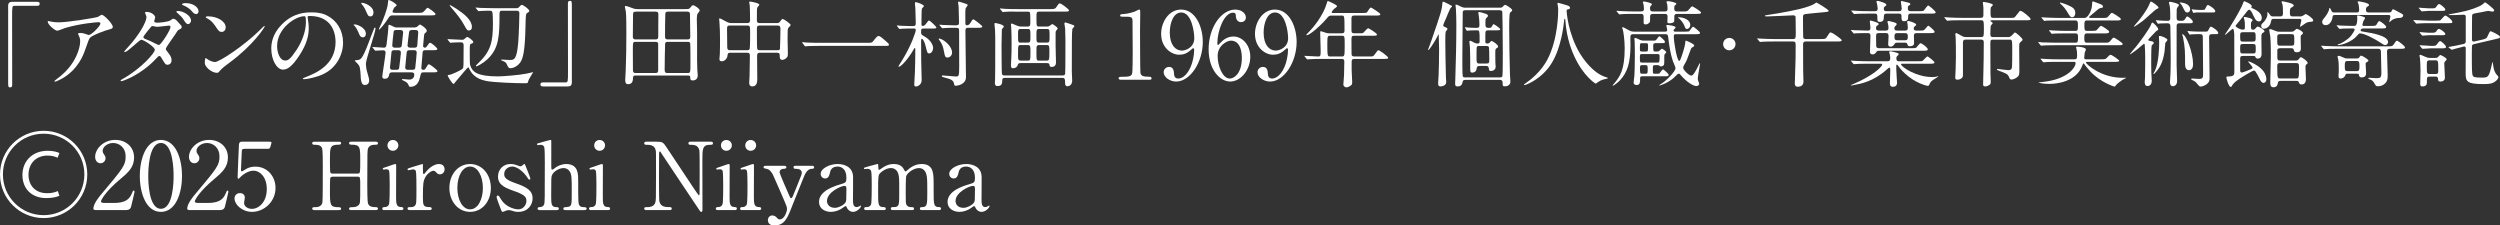 <?xml version="1.0" encoding="UTF-8"?><svg id="_レイヤー_1" xmlns="http://www.w3.org/2000/svg" width="339.842" height="30.651" viewBox="0 0 339.842 30.651"><rect x="0" y="0" width="339.842" height="30.651" fill="#333333" stroke="none"/><defs><style>.cls-1{fill:#fff;}</style></defs><path class="cls-1" d="M5.039.242c.242,0,.357.077.357.268s-.102.281-.357.281H1.99c-.345,0-.345.076-.345,1.607,0,1.429.013,7.769.013,9.07,0,.293-.064.408-.268.408-.281,0-.281-.089-.281-.842V.765c0-.357.204-.523.549-.523h3.38Z"/><path class="cls-1" d="M7.22,2.985c.255.038.536.051.804.051,1.135,0,4.924-.6,5.281-.74.089-.038.447-.293.523-.293.293,0,1.505,1.225,1.505,1.659,0,.089,0,.229-.446.332-.446.089-2.398.804-2.666,1.161-.153.217-.204.37-.65,1.633-.23.664-.957,2.692-3.215,3.942-.421.229-.791.37-.88.37-.051,0-.076-.025-.076-.063s.025-.064.255-.242c.714-.523,1.595-1.276,2.284-2.373.701-1.123.957-2.207.957-2.793,0-.281-.051-.523-.166-.752-.102-.204-.115-.23-.115-.281,0-.102.191-.115.268-.115.217,0,.37.013.689.115.076.025.421.166.497.166.357,0,1.582-1.225,1.582-1.556,0-.089-.077-.191-.242-.191-.204,0-2.513.179-4.554.791-.179.051-.906.37-1.072.37-.306,0-1.301-.816-1.301-1.263,0-.025.025-.051.089-.051.039,0,.549.115.651.127Z"/><path class="cls-1" d="M16.685,10.728c2.615-1.48,4.363-3.559,4.363-3.955s-1.518-1.365-1.837-1.365c-.293,0-1.837,1.671-2.258,1.671-.051,0-.063-.038-.063-.064,0-.051.396-.484.459-.548,1.518-1.646,2.564-3.444,2.564-4.171,0-.102-.204-.51-.204-.6,0-.076.166-.076.243-.076.676,0,1.148.497,1.148.752,0,.077-.14.421-.14.498,0,.191.268.217.434.217.242,0,1.518-.102,1.812-.344.217-.179.268-.191.357-.191.242,0,.459.242.574.37.51.549.561.612.561.728,0,.204-.102.255-.319.357-.204.089-.242.153-.65.804-.179.293-1.187,1.62-1.187,1.824,0,.115.013.14.242.434.307.396.536.676.536,1.123,0,.587-.485.612-.549.612-.268,0-.319-.089-.804-.906-.025-.051-.166-.293-.293-.293-.115,0-.191.089-.447.357-2.168,2.334-4.618,3.074-4.707,3.074-.025,0-.14,0-.115-.115.013-.051.038-.051.281-.191ZM23.178,3.661c0-.141-.127-.179-.217-.179-.191,0-1.314.166-1.543.166-.179,0-.281-.026-.383-.051-.153-.051-.191-.051-.306-.051-.038,0-.102,0-.153.051-.013.013-1.084,1.276-1.084,1.429,0,.179.115.217.434.344.396.153.498.204,1.403.651.051.025.217.102.293.089.281-.051,1.556-2.016,1.556-2.449ZM25.972,2.806c0,.166-.166.472-.396.472-.204,0-.332-.141-.638-.625-.204-.319-.293-.408-.804-.868-.051-.038-.166-.153-.166-.204,0-.063.153-.089.229-.089.714,0,1.773.625,1.773,1.314ZM26.992,1.543c0,.127-.089.37-.319.37-.268,0-.421-.178-.664-.472-.191-.229-.689-.574-1.11-.727-.127-.051-.166-.102-.166-.127,0-.089.242-.166.472-.166,1.097,0,1.786.587,1.786,1.123Z"/><path class="cls-1" d="M31.177,8.534c-.332.243-.982.727-1.25,1.046-.243.293-.268.319-.459.319-.689,0-1.633-.816-1.633-1.327,0-.089.013-.676.127-.676.051,0,.332.217.383.243.166.102.587.293.867.293.625,0,4.006-2.258,6.123-4.35.204-.204.562-.562.587-.562s.064.039.064.064c0,.115-1.493,2.5-4.809,4.949ZM30.131,4.337c-.345,0-.472-.204-.893-.842-.434-.65-.804-.842-1.161-1.046-.051-.025-.115-.064-.115-.115,0-.051.102-.115.281-.115,1.365,0,2.437.727,2.437,1.479,0,.383-.217.638-.548.638Z"/><path class="cls-1" d="M41.815,2.347c0,.038.025.089.025.14.051.408.127.816.127,1.378,0,.854-.191,2.041-1.314,3.737-1.021,1.557-1.671,1.862-2.181,1.862-.842,0-1.595-1.313-1.595-2.87,0-.676.141-1.964,1.416-3.253,1.62-1.658,3.33-1.658,4.069-1.658,1.161,0,1.697.229,2.054.408,1.378.676,2.22,2.041,2.22,3.712,0,1.658-.957,3.699-3.215,4.49-1.084.382-1.926.472-2.117.472-.051,0-.128-.013-.128-.089,0-.038.026-.051.345-.178,1.327-.523,4.095-1.62,4.095-4.796,0-.498-.051-3.534-3.534-3.534-.255,0-.268.102-.268.179ZM37.669,6.263c0,.829.332,1.964,1.11,1.964.37,0,.676-.153,1.556-1.479.676-1.033,1.25-2.449,1.25-3.712,0-.766-.051-.83-.217-.83-1.212,0-3.699,1.646-3.699,4.057Z"/><path class="cls-1" d="M49.353,5.077c-.357,0-.472-.268-.625-.664-.102-.255-.319-.676-.498-.854-.025-.026-.153-.153-.153-.166,0-.064.064-.077.141-.077.319,0,1.518.434,1.518,1.276,0,.281-.166.485-.383.485ZM49.583,11.557c-.421,0-.51-.561-.536-.918-.077-1.454-.102-1.62-.459-2.003-.051-.063-.357-.332-.357-.382,0-.089.459-.089.523-.115.293-.089.51-.153,1.289-2.169.268-.714.778-2.054.829-2.13.013-.025.038-.089.102-.089.038,0,.077.026.077.089,0,.536-1.314,4.248-1.314,4.822,0,.063.038.625.115.918.293,1.033.332,1.148.332,1.352,0,.536-.396.625-.6.625ZM50.348,2.232c-.281,0-.345-.141-.587-.702-.166-.408-.421-.778-.523-.88-.038-.051-.141-.166-.141-.217s.089-.051.115-.051c.332,0,1.556.446,1.556,1.313,0,.23-.089.536-.421.536ZM57.798,6.825c-.345,0-.357.204-.37.548-.013.293-.153,1.646-.153,1.862,0,.229.153.255.268.255.191,0,.204-.026.37-.281.255-.421.281-.472.383-.472.178,0,1.173.791,1.173.918,0,.179-.255.179-.689.179h-1.199c-.332,0-.357.089-.472.6-.115.485-.319,1.365-1.352,1.365-.128,0-.128-.025-.243-.28-.127-.281-.293-.37-.574-.51-.293-.141-.293-.153-.293-.204,0-.039.038-.064.102-.064.025,0,.727.077.867.077.383,0,.702-.191.702-.689,0-.204-.153-.293-.37-.293h-2.679c-.14,0-.306.051-.344.229-.077.345-.14.638-.625.638-.217,0-.332-.077-.332-.306s.446-2.921.446-3.24-.268-.319-.357-.319c-.153,0-.906.051-1.021.051-.039,0-.064-.025-.103-.077l-.255-.306c-.051-.051-.051-.064-.051-.077,0-.026.013-.039.038-.039.242,0,1.301.089,1.518.089.319,0,.332-.217.382-.586.128-1.097.217-1.659.23-2.373,0-.089.038-.153.115-.153.127,0,.638.293.752.332s.268.038.37.038h2.156c.102,0,.306,0,.472-.076.076-.039.357-.332.434-.332s.918.536.918.842c0,.153-.077.217-.255.357-.089.064-.089.115-.127.472-.013.166-.115,1.161-.115,1.237,0,.115.051.242.268.242.115,0,.14-.051.268-.217.281-.396.319-.446.421-.446.179,0,.982.702.982.842,0,.166-.281.166-.676.166h-.982ZM53.358,2.092c-.319,0-.383.089-.612.447-.446.688-1.097,1.479-1.212,1.479-.038,0-.038-.038-.038-.051,0-.039.255-.549.332-.727.23-.511.855-2.028.906-2.819.025-.37.038-.421.141-.421.127,0,1.046.51,1.046.727,0,.064-.293.255-.332.306-.025.051-.229.408-.229.561,0,.115.089.153.421.153h3.074c.549,0,.612,0,.919-.357.255-.293.28-.332.357-.332.115,0,1.072.689,1.072.854,0,.179-.243.179-.676.179h-5.167ZM53.588,6.825c-.089,0-.332,0-.37.242,0,.025-.204,2.079-.204,2.105,0,.319.268.319.37.319h.523c.319,0,.344-.141.37-.37.039-.319.217-1.735.217-1.952,0-.344-.268-.344-.37-.344h-.536ZM53.869,4.082c-.319,0-.344.14-.357.204-.077.51-.191,1.786-.191,1.875,0,.319.281.319.37.319h.536c.344,0,.37-.178.396-.357.013-.064.178-1.684.178-1.709,0-.281-.217-.332-.37-.332h-.562ZM55.616,6.825c-.217,0-.306.14-.332.293-.013.127-.204,2.015-.204,2.066,0,.204.153.306.357.306h.65c.217,0,.332-.077.357-.23.013-.076.204-1.9.204-2.092,0-.344-.255-.344-.357-.344h-.676ZM55.986,4.082c-.127,0-.306.013-.37.242-.038.141-.217,1.748-.217,1.824,0,.332.293.332.37.332h.6c.268,0,.344-.127.357-.332.013-.089.127-1.646.127-1.709,0-.357-.255-.357-.357-.357h-.51Z"/><path class="cls-1" d="M60.884,5.434q-.051-.064-.051-.077c0-.025.026-.038.039-.038.268,0,1.569.089,1.875.089.179,0,.255,0,.357-.089s.332-.293.408-.293c.153,0,.829.498.829.689,0,.127-.127.166-.281.229-.204.077-.204.166-.204,1.046,0,1.697,0,1.735.127,2.054.268.664.778,1.34,3.712,1.34.612,0,2.87-.166,3.916-.383.089-.013.702-.166.829-.191.013,0,.025,0,.025.025,0,.038-.115.191-.14.229-.434.702-.459.766-.561,1.11-.039.141-.089.141-.51.141-1.123,0-4.082-.102-5.141-.306-1.633-.306-2.092-1.225-2.271-1.557-.127-.255-.14-.293-.191-.293-.063,0-.293.268-.434.434-.446.523-1.25,1.454-1.352,1.594-.128.191-.141.217-.204.217-.217,0-.804-1.059-.804-1.123,0-.102.089-.102.229-.102.179,0,1.543-.587,1.812-.855.127-.115.127-.421.127-3.164,0-.217-.051-.408-.37-.408-.332,0-.816.013-1.148.038-.038,0-.217.026-.268.026-.038,0-.063-.026-.115-.089l-.242-.293ZM64.15,3.674c0,.434-.332.472-.434.472-.217,0-.306-.166-.651-.791-.434-.804-1.008-1.48-1.709-2.309-.051-.064-.23-.268-.23-.306s.013-.051.039-.051c.102,0,.918.536.931.536.969.65,2.054,1.479,2.054,2.449ZM68.232,1.454c-.204,0-.332.051-.332.421,0,2.909-.039,4.656-1.595,6.136-.663.638-1.454,1.008-1.543,1.008-.038,0-.064-.025-.064-.063,0-.039,0-.077.268-.319,1.76-1.658,2.041-2.946,2.041-5.434,0-.319-.013-1.339-.077-1.556-.063-.191-.242-.191-.434-.191-.025,0-.918.013-1.25.038-.025,0-.153.026-.179.026-.051,0-.077-.039-.115-.089l-.243-.293c-.051-.051-.051-.064-.051-.077,0-.025.013-.038.038-.038.089,0,.485.051.562.051.625.025,1.148.039,1.748.039h3.189c.128,0,.229,0,.37-.153.179-.204.268-.293.383-.293.166,0,.995.574.995.816,0,.115-.025.128-.242.255-.242.14-.229.319-.268,1.85-.063,3.33-.332,4.388-.727,4.924-.561.752-1.288.766-1.339.766-.229,0-.319-.191-.485-.562-.038-.102-.166-.306-.536-.434-.077-.025-.242-.089-.242-.115,0-.051.063-.064.102-.064.166,0,.931.051,1.097.051.561,0,.957,0,1.148-2.449.102-1.378.14-3.177.153-3.891,0-.268-.115-.357-.383-.357h-1.99Z"/><path class="cls-1" d="M73.819,11.749c-.243,0-.357-.077-.357-.268s.102-.28.357-.28h3.049c.344,0,.344-.077.344-1.607,0-1.429-.013-7.769-.013-9.07,0-.293.063-.408.268-.408.268,0,.268.089.268.842v10.269c0,.357-.191.523-.536.523h-3.38Z"/><path class="cls-1" d="M86.383,10.269c-.153,0-.319,0-.332.281-.013.332-.026.893-.664.893-.37,0-.396-.306-.396-.612,0-.179.051-1.008.064-1.199.063-1.479.089-3.495.089-5.09,0-.676,0-2.525-.077-3.023-.013-.089-.127-.498-.127-.6,0-.039.013-.102.076-.102.191,0,.549.127,1.008.306.217.089.332.115.638.115h6.365c.574,0,.638,0,.778-.166.217-.268.28-.357.408-.357.204,0,.905.459.905.727,0,.063-.229.332-.268.396-.089.14-.128.319-.128.74,0,.051.039,1.531.039,1.824v2.539c0,.319-.013,1.696.025,2.424,0,.127.064.752.064.893,0,.664-.6.676-.664.676-.357,0-.357-.191-.357-.434,0-.23-.153-.23-.293-.23h-7.156ZM89.113,5.357c.382,0,.37-.217.37-.51-.013-.408.013-2.385.013-2.832,0-.281-.025-.434-.396-.434h-2.627c-.421,0-.421.141-.421.587,0,.408-.026,2.36-.026,2.806,0,.191.026.383.383.383h2.705ZM86.409,5.689c-.383,0-.383.038-.383,1.225,0,.434,0,2.538.013,2.653.039.357.204.357.357.357h2.666c.217,0,.408,0,.408-.396v-3.597c-.025-.229-.268-.242-.357-.242h-2.705ZM90.771,5.689c-.089,0-.306,0-.357.217-.025.076-.063,3.38-.063,3.572,0,.434.166.446.446.446h2.691c.357,0,.37-.038.37-1.429,0-.319,0-2.539-.038-2.641-.064-.14-.204-.166-.319-.166h-2.729ZM93.488,5.357c.332,0,.345-.204.345-.408,0-.319-.039-2.883-.039-2.947,0-.204-.013-.421-.382-.421h-2.59c-.293,0-.37.089-.383.332-.025.676-.038,2.334-.038,3.075,0,.293.127.37.37.37h2.717Z"/><path class="cls-1" d="M99.254,7.169c-.319,0-.344.166-.37.446-.038.332-.37.714-.752.714-.319,0-.332-.166-.332-.332,0-.089.038-.523.051-.625.026-.485.026-1.684.026-2.028,0-.804-.026-1.633-.077-2.309,0-.064-.038-.421-.038-.447,0-.038,0-.089.038-.089.115,0,.204.051.969.459.243.127.396.178.689.178h2.118c.383,0,.383-.229.383-.472,0-.383-.013-1.543-.039-1.901-.013-.077-.076-.396-.076-.472,0-.077.076-.077.127-.077.089,0,1.25.191,1.25.434,0,.077-.268.332-.281.396-.051.217-.051.319-.051,1.671,0,.191,0,.421.357.421h2.373c.141,0,.268,0,.396-.178.243-.332.268-.37.383-.37.179,0,1.084.651,1.084.816,0,.077-.281.319-.319.383-.102.179-.102.332-.102,1.607,0,.255.038,1.531.038,1.824,0,.268.013.421-.127.587-.255.306-.562.332-.625.332-.357,0-.357-.307-.357-.625,0-.115,0-.344-.37-.344h-2.296c-.229,0-.408.025-.408.421,0,.446.025,2.653.025,3.151,0,.268,0,1.008-.676,1.008-.421,0-.421-.383-.421-.51,0-.141.051-.791.051-.944.013-.447.038-2.245.038-2.679,0-.306-.038-.446-.382-.446h-2.296ZM101.563,6.825c.102,0,.268,0,.332-.153.077-.153.077-1.76.077-2.079,0-1.021,0-1.123-.396-1.123h-2.373c-.37,0-.37.14-.37.6,0,.319.025,1.9.025,2.271,0,.357.064.485.396.485h2.309ZM105.696,6.825c.115,0,.293,0,.332-.191.026-.089.064-2.5.064-2.743,0-.306-.115-.421-.37-.421h-2.462c-.37,0-.37.255-.37.434,0,.332,0,2.539.038,2.691.038.191.179.23.345.23h2.423Z"/><path class="cls-1" d="M117.878,5.817c.574,0,.638,0,.816-.217.51-.638.574-.702.74-.702.127,0,.204,0,1.097.791.204.178.306.268.306.37,0,.179-.077.179-.702.179h-8.776c-1.071,0-1.454.025-1.607.038-.038,0-.229.026-.268.026-.051,0-.077-.039-.115-.077l-.268-.357c-.013-.025-.064-.089-.064-.115s.039-.025.051-.025c.063,0,.459.051.536.051.408.039,1.403.039,1.773.039h6.48Z"/><path class="cls-1" d="M121.959,3.572c-.038-.064-.051-.064-.051-.089,0-.013.026-.025.051-.025.064,0,.37.038.421.038.077,0,1.059.051,1.493.051.498,0,.612,0,.612-.408,0-.434-.025-1.441-.051-1.913,0-.128-.063-.664-.063-.778,0-.102.013-.153.127-.153.179,0,1.097.332,1.097.536,0,.063-.255.281-.281.344-.051.191-.051,1.824-.051,2.143,0,.141.039.204.179.204.191,0,.344-.153.447-.306.28-.382.319-.421.408-.421.14,0,.995.842.995.918,0,.166-.191.166-.6.166h-1.084c-.396,0-.396.076-.396.548,0,.243.051.293.383.485.867.472,1.25,1.161,1.25,1.607,0,.344-.204.74-.536.74-.243,0-.268-.102-.472-.944-.127-.498-.319-1.033-.536-1.033-.077,0-.089.102-.089.344,0,.051.013,2.334.013,2.628,0,.421.064,2.258.064,2.627,0,.689-.625.88-.766.88-.242,0-.242-.179-.242-.293,0-.179.076-1.416.089-1.684.025-.562.051-2.041.051-2.615,0-.089-.013-.459,0-.536,0-.026,0-.102-.064-.102-.051,0-.076.025-.229.306-.612,1.084-1.62,2.232-1.926,2.232-.025,0-.076-.013-.076-.064,0-.013.484-.778.574-.918,1.25-2.054,1.786-3.789,1.786-3.98,0-.229-.102-.229-.281-.229-.523,0-1.084,0-1.556.025-.039.013-.332.038-.345.038-.051,0-.076-.025-.115-.076l-.229-.293ZM129.422,7.118c0,.421-.281.701-.625.701-.306,0-.357-.178-.459-.74-.153-.893-.345-1.212-.625-1.594-.063-.089-.115-.141-.115-.179,0-.051.051-.089.128-.064.778.204,1.696,1.161,1.696,1.875ZM131.616,3.776c-.357,0-.383.191-.383.434,0,.804.077,5.281.077,6.276,0,1.008-1.187,1.174-1.391,1.174-.14,0-.179-.025-.229-.281-.089-.523-.498-.625-1.314-.842-.306-.077-.345-.089-.345-.191,0-.077.064-.089.128-.089.268,0,1.492.141,1.748.141.421,0,.485,0,.485-1.378,0-.242,0-4.72-.013-4.924-.026-.319-.153-.319-.676-.319-.472,0-1.033.013-1.314.038-.051,0-.229.025-.281.025-.038,0-.063-.025-.102-.076l-.255-.293q-.051-.064-.051-.089c0-.025.013-.025.051-.025.063,0,.396.038.459.038.089,0,1.148.051,1.557.051s.599,0,.599-.37c0-.345-.051-1.85-.051-2.156,0-.089-.077-.498-.077-.587,0-.051.025-.115.115-.115.077,0,.714.229.855.268.255.064.332.128.332.23,0,.077-.243.332-.268.396-.051.191-.051.727-.051.957,0,.166,0,1.084.013,1.161.013.128.063.204.204.204.217,0,.344-.14.396-.204.344-.548.383-.599.484-.599.115,0,1.212.854,1.212.969,0,.179-.255.179-.676.179h-1.237Z"/><path class="cls-1" d="M136.604,10.588c-.281,0-.357.076-.357.319-.013.37-.025.791-.638.791-.37,0-.37-.306-.37-.421,0-.051.025-.319.025-.37.026-.676.026-2.016.026-5.32,0-.382,0-.842-.026-1.441-.013-.127-.076-.714-.076-.842,0-.115.013-.179.089-.179.039,0,1.174.191,1.174.485,0,.077-.013.089-.204.281-.064.063-.064.255-.064.357,0,.281-.038,1.633-.038,1.939,0,.357.013,3.648.051,3.84.038.217.204.229.382.229h7.883c.141,0,.268-.025.332-.204.038-.089.038-4.375.038-4.592,0-.191-.025-1.467-.038-1.569,0-.102-.102-.574-.102-.676s.063-.166.14-.166c.064,0,1.072.357,1.123.382.051.039.089.089.089.153s-.242.268-.268.344c-.076.357-.076,2.194-.076,5.792,0,.166.051,1.046.051,1.237,0,.523-.332.766-.65.766s-.319-.293-.319-.574c0-.37-.039-.561-.345-.561h-7.832ZM139.678,3.61c.37,0,.382-.191.382-.574,0-.204,0-1.212-.051-1.327-.051-.102-.179-.127-.306-.127h-1.48c-.906,0-1.327-.013-1.607.026-.051,0-.23.038-.268.038-.025,0-.077-.025-.115-.077l-.255-.306c-.025-.038-.051-.063-.051-.077,0-.025.013-.038.051-.038.089,0,.472.051.562.051.625.038,1.148.038,1.748.038h4.516c.485,0,.651,0,.893-.408.089-.166.229-.37.37-.37.217,0,1.25.804,1.25.944,0,.178-.255.178-.676.178h-3.38c-.37,0-.37.166-.37.714,0,1.301,0,1.314.408,1.314h1.021c.191,0,.28-.038.37-.102.051-.025.281-.229.332-.229.179,0,.766.485.766.587,0,.051-.153.229-.229.319-.064.077-.064.255-.064.344v1.697c0,.37.051,1.952.051,2.271,0,.153-.039.6-.574.6-.293,0-.293-.153-.306-.268-.013-.102-.025-.255-.383-.255h-3.47c-.344,0-.396.051-.472.28-.127.421-.599.421-.638.421-.115,0-.28,0-.28-.408,0-.217.013-.434.051-1.034.025-.472.038-1.033.038-1.952,0-.65-.013-1.607-.051-2.13-.013-.063-.038-.37-.038-.434,0-.038,0-.115.076-.115.089,0,.153.025.702.268.166.063.357.14.612.14h.868ZM139.703,5.791c.37,0,.37-.166.37-.816,0-.918,0-1.033-.37-1.033h-.957c-.357,0-.357.166-.357.664,0,1.161,0,1.186.357,1.186h.957ZM139.678,8.24c.396,0,.396-.089.396-1.225,0-.714,0-.893-.396-.893h-.893c-.396,0-.396.025-.396,1.263,0,.689,0,.854.396.854h.893ZM141.259,3.941c-.37,0-.37.141-.37.842,0,.906,0,1.007.37,1.007h1.046c.37,0,.37-.14.37-.842,0-.906,0-1.008-.37-1.008h-1.046ZM141.259,6.123c-.077,0-.179,0-.268.089-.102.102-.102.178-.102.829,0,1.135,0,1.199.37,1.199h1.021c.37,0,.37-.14.37-1.301,0-.638,0-.816-.357-.816h-1.033Z"/><path class="cls-1" d="M152.356,10.843c-.28,0-.293-.166-.293-.204,0-.204.191-.204.651-.204.688,0,1.021-.038,1.173-.396.089-.217.089-2.462.089-2.908,0-.612-.025-3.585-.025-4.261,0-.6-.179-.6-1.25-.6-.306,0-.434,0-.434-.166s.128-.178.523-.204c.307-.013.944-.14,1.442-.319.089-.025.523-.281.625-.281.14,0,.14.039.14.612,0,.345-.025,1.99-.025,2.373,0,.587.013,5.485.051,5.625.089.37.268.523,1.212.523.115,0,.306,0,.306.229,0,.179-.204.179-.319.179h-3.865Z"/><path class="cls-1" d="M157.842,4.605c0-1.582,1.033-3.304,2.704-3.304,2.003,0,2.959,2.398,2.959,4.389,0,2.781-1.722,5.396-3.623,5.396-.83,0-1.697-.574-1.697-1.263,0-.396.319-.727.74-.727.6,0,.65.561.676,1.008.013.14.038.574.586.574.23,0,1.021-.14,1.646-1.531.306-.676.498-1.646.498-2.347,0-.076-.013-.242-.115-.242-.076,0-.191.102-.229.14-.65.612-1.148.74-1.709.74-1.007,0-2.436-.931-2.436-2.832ZM162.345,5.205c0-.918-.37-3.508-1.773-3.508-1.059,0-1.556,1.416-1.556,2.743,0,1.671.778,2.437,1.646,2.437.498,0,1.684-.408,1.684-1.671Z"/><path class="cls-1" d="M169.96,7.717c0,1.824-1.327,3.368-2.73,3.368-1.365,0-2.934-1.569-2.934-4.375,0-2.973,1.709-5.409,3.636-5.409.778,0,1.429.472,1.429,1.072,0,.446-.37.638-.664.638-.229,0-.676-.14-.702-.854-.013-.255-.038-.434-.37-.434-1.225,0-2.143,2.449-2.143,4.146,0,.051,0,.255.089.255.038,0,.063-.039.319-.293.281-.293.842-.868,1.786-.868,1.187,0,2.284,1.123,2.284,2.755ZM165.521,7.603c0,1.314.651,3.074,1.658,3.074.587,0,1.633-.701,1.633-2.793,0-.638-.115-2.36-1.492-2.36-.536,0-1.799.689-1.799,2.079Z"/><path class="cls-1" d="M170.598,4.605c0-1.582,1.033-3.304,2.704-3.304,2.003,0,2.959,2.398,2.959,4.389,0,2.781-1.722,5.396-3.622,5.396-.83,0-1.697-.574-1.697-1.263,0-.396.319-.727.74-.727.6,0,.65.561.676,1.008.013.14.038.574.586.574.23,0,1.021-.14,1.646-1.531.306-.676.498-1.646.498-2.347,0-.076-.013-.242-.115-.242-.076,0-.191.102-.229.14-.65.612-1.148.74-1.709.74-1.007,0-2.436-.931-2.436-2.832ZM175.101,5.205c0-.918-.37-3.508-1.773-3.508-1.059,0-1.556,1.416-1.556,2.743,0,1.671.778,2.437,1.646,2.437.498,0,1.684-.408,1.684-1.671Z"/><path class="cls-1" d="M181.07,2.117c-.396,0-.421.039-.778.459-.677.816-2.22,2.207-2.666,2.207-.013,0-.052,0-.052-.039,0-.051.319-.37.408-.459.485-.485,1.876-2.118,2.373-3.827.013-.063.103-.332.141-.332.229.089,1.263.536,1.263.714,0,.089-.357.319-.421.383-.103.089-.307.344-.307.459,0,.089.026.089.345.089h3.737c.587,0,.639-.025.728-.115.076-.089.383-.638.51-.638.052,0,1.289.752,1.289.918,0,.178-.255.178-.689.178h-2.857c-.178,0-.356.026-.382.307v1.684c0,.396.152.421.459.421h.484c.307,0,.536,0,.625-.038.115-.064.562-.651.715-.651.063,0,1.187.676,1.187.855,0,.166-.166.166-.689.166h-2.321c-.357,0-.459.039-.459.472.013.472.013,1.467.013,1.952,0,.166,0,.396.396.396h2.079c.434,0,.484,0,.701-.319.332-.472.37-.523.498-.523.14,0,1.313.842,1.313,1.021,0,.115-.115.153-.676.153h-3.916c-.319,0-.383.128-.383.408v1.123c0,.23.076,1.339.076,1.595,0,.217-.013.344-.128.434-.217.166-.421.306-.676.306-.102,0-.396-.115-.396-.396,0-.179.077-1.046.09-1.25.013-.396.038-1.518.038-1.837,0-.383-.204-.383-.383-.383h-2.756c-.306,0-1.16,0-1.606.039-.039,0-.23.025-.269.025-.051,0-.076-.025-.114-.077l-.243-.293q-.063-.063-.063-.089c0-.025.025-.025.051-.025.256,0,1.519.089,1.812.089.357,0,.357-.089.357-.854,0-.37-.063-2.296-.063-2.347,0-.204,0-.23.051-.23.102,0,.153.013.625.179.191.077.37.102.6.102h1.633c.37,0,.396-.179.396-.396,0-2.016-.013-2.016-.383-2.016h-1.313ZM180.84,4.86c-.369,0-.408.051-.408,1.148,0,1.671.026,1.671.435,1.671h1.492c.408,0,.434,0,.434-1.518,0-1.263,0-1.301-.421-1.301h-1.531Z"/><path class="cls-1" d="M195.203,5.307c-.293.523-.905,1.505-1.059,1.505-.025,0-.025-.025-.025-.038s.421-1.148.497-1.365c1.314-3.814,1.378-4.031,1.467-5.039.013-.089.013-.14.103-.14.102,0,.867.408,1.021.485.114.051.179.089.179.153,0,.051-.217.229-.242.281-.115.217-.523,1.212-.6,1.403-.115.281-.357.765-.357.893,0,.14.127.191.331.268.191.077.243.153.243.242,0,.064-.204.281-.229.332-.064.14-.064,1.148-.064,1.377,0,.319.051,4.223.09,4.924,0,.089.038.472.038.548,0,.548-.625.612-.766.612-.306,0-.332-.179-.332-.434,0-.179.064-.995.064-1.161.025-.676.063-2.066.063-3.368,0-.548-.051-1.913-.051-2.054,0-.038-.013-.063-.051-.038-.064.153-.256.484-.319.612ZM199.234,10.855c-.294,0-.37.089-.408.255-.064.293-.128.638-.677.638-.255,0-.344-.064-.344-.396,0-.089.025-.485.025-.587.076-2.539.141-4.784.141-7.424,0-.446-.026-1.709-.052-2.041,0-.089-.063-.51-.063-.612,0-.063.038-.063.089-.063.128,0,.677.293.804.344.217.077.307.077.473.077h4.656c.255,0,.318-.038.446-.179.013-.025.166-.204.293-.204.141,0,.944.536.944.714,0,.064-.025.102-.051.141-.026.038-.191.153-.23.191-.127.166-.127,1.62-.127,1.965,0,1.862.051,4.503.102,6.378,0,.153.064.893.064,1.059,0,.446-.421.625-.728.625-.332,0-.332-.089-.332-.498,0-.37-.255-.383-.408-.383h-4.617ZM203.864,10.524c.128,0,.319,0,.37-.179.052-.166.052-2.998.052-3.291,0-2.092-.052-5.345-.064-5.409-.038-.255-.242-.255-.383-.255h-4.604c-.204,0-.37.026-.396.243,0,.051-.051,5.549-.051,5.982,0,.255-.013,2.577.051,2.73.063.179.191.179.37.179h4.655ZM202.334,4.12c-.421,0-.421.102-.421.778v.842c.025.077.051.179.28.179.128,0,.217-.039.294-.115.076-.089.217-.243.255-.243.141,0,.905.498.905.766,0,.102-.025.127-.242.255-.14.102-.14.179-.14.893,0,.523.013.791.013,1.084.013.063.038.421.038.51,0,.382-.319.586-.663.586-.23,0-.243-.127-.269-.382-.038-.281-.191-.306-.396-.306h-.854c-.357,0-.383.178-.408.37-.051.523-.549.536-.574.536-.293,0-.293-.14-.293-.574,0-.816,0-2.092-.038-2.857,0-.127-.077-.702-.077-.766,0-.089.025-.127.115-.127.089,0,.127.025.497.229.09.051.319.141.511.141.268,0,.268-.166.268-.319,0-1.378,0-1.48-.345-1.48-.6,0-.956.013-1.173.038-.025,0-.166.026-.191.026-.038,0-.052-.026-.077-.077l-.179-.293q-.038-.064-.038-.089c0-.025.013-.025.025-.025.052,0,.281.025.332.038.293.026.944.051,1.225.051.307,0,.396-.089.396-.37,0-.382-.025-.676-.051-.982-.025-.293-.103-.612-.103-.702s.128-.102.179-.102.766.217.88.255c.09.025.256.128.256.255,0,.102-.115.217-.204.293-.141.14-.141.204-.141.804,0,.344,0,.548.446.548.103,0,.294,0,.37-.102.038-.051.217-.408.293-.408.077,0,.906.548.906.702,0,.14-.179.14-.472.14h-1.136ZM202.027,8.636c.422,0,.422-.063.422-.74,0-.281-.014-1.327-.039-1.441-.038-.204-.242-.204-.396-.204h-.88c-.141,0-.345-.013-.383.14-.038.128-.038.689-.038,1.225,0,.918,0,1.021.421,1.021h.893Z"/><path class="cls-1" d="M212.96,1.492s.152,3.062,1.85,5.843c.217.344,1.658,2.679,3.622,3.189.039.013.128.038.128.089,0,.063-.038.063-.446.153-.446.102-.753.293-.881.383-.242.179-.28.217-.318.217-.051,0-1.671-1.008-2.908-3.712-.229-.51-1.046-2.258-1.225-4.937-.013-.14-.013-.153-.064-.153-.076,0-.076.051-.127.51-.038.408-.37,3.38-1.633,5.459-1.365,2.271-3.598,3.036-3.712,3.036-.039,0-.077-.013-.077-.064,0-.038.063-.089.166-.153.74-.498,2.169-1.633,3.023-3.278,1.454-2.768,1.454-6.417,1.454-6.557,0-.37,0-.51-.051-.778-.013-.038-.052-.217-.052-.255,0-.063.064-.102.103-.102.076,0,.625.178.74.204.612.166.867.242.867.472,0,.141-.103.179-.217.204-.103.013-.166.025-.204.077-.025.038-.038.077-.038.153Z"/><path class="cls-1" d="M227.846,4.643c-.153,0-.319,0-.319.281,0,.791.435,3.355.74,3.355.089,0,.141-.14.179-.229.114-.281.587-1.582.638-2.232.013-.255.025-.293.115-.293.013,0,1.109.421,1.109.663,0,.102-.089.153-.191.204-.128.064-.204.128-.268.293-.511,1.429-.574,1.582-.894,2.118-.089.153-.152.281-.152.408,0,.293.791,1.071,1.122,1.071.281,0,.715-.893.906-1.275.013-.025.204-.421.242-.421.025,0,.038.038.038.051,0,.153-.319,1.697-.319,2.028,0,.077.013.229.077.396.089.191.114.242.114.319,0,.191-.191.319-.383.319-.408,0-1.326-.548-2.13-1.492-.076-.102-.153-.191-.255-.191-.09,0-.153.063-.204.102-.536.523-.65.638-1.187.969-.612.383-1.212.536-1.237.536s-.038-.026-.038-.039c0-.025.063-.063.114-.089.932-.536,2.105-1.837,2.105-2.219,0-.153-.319-.83-.37-.995-.332-1.008-.498-2.13-.625-3.189-.038-.293-.064-.447-.37-.447h-4.362c-.191,0-.357.026-.396.243-.039.166,0,1.033,0,1.225,0,2.475-.447,3.737-1.403,4.771-.217.243-.816.753-.982.753-.013,0-.051,0-.051-.039,0-.038.152-.166.179-.204.842-.995,1.467-1.9,1.467-4.834,0-1.237-.191-2.283-.242-2.475-.014-.051-.103-.268-.103-.332,0-.025.025-.051.051-.051.128,0,.191.038.766.357.332.191.511.242.829.242h4.185c.178,0,.293-.038.293-.242,0-.077-.115-.472-.115-.562s.077-.102.128-.102c.103,0,1.123.102,1.123.332,0,.077-.052.128-.103.166-.153.14-.166.153-.166.242,0,.141.103.166.242.166h1.365c.472,0,.485-.025.549-.089.076-.077.383-.587.497-.587.064,0,.944.676.944.842,0,.178-.204.178-.536.178h-2.717ZM222.028,1.888c-1.122,0-1.467.025-1.606.039-.052.013-.23.025-.269.025-.051,0-.076-.025-.114-.077l-.242-.293c-.052-.063-.064-.063-.064-.089,0-.025.025-.025.051-.025.09,0,.473.038.562.038.625.026,1.148.051,1.748.051h.918c.408,0,.46-.14.46-.357,0-.013,0-.255-.052-.587-.013-.051-.102-.281-.102-.332,0-.063.14-.076.179-.076.179,0,1.071.217,1.071.37,0,.039-.191.268-.229.319-.038.051-.038.166-.038.255,0,.357.165.408.459.408h1.543c.128,0,.383,0,.383-.357,0-.191-.038-.523-.051-.625-.013-.051-.102-.255-.102-.306,0-.076.127-.115.217-.115.102,0,1.135.153,1.135.37,0,.051-.204.217-.242.255-.025.039-.051.089-.051.383,0,.396.255.396.434.396h.701c.562,0,.625,0,.816-.217.357-.421.396-.472.511-.472.076,0,1.187.676,1.187.842,0,.179-.256.179-.677.179h-2.525c-.166,0-.434,0-.434.332,0,.127,0,.638-.013.663-.09.255-.446.281-.715.281-.204,0-.217-.115-.217-.255,0-.102.025-.574.025-.663,0-.357-.229-.357-.383-.357h-1.518c-.28,0-.472.025-.472.383,0,.612,0,.689-.064.766-.14.166-.331.28-.535.28-.269,0-.281-.115-.281-.306,0-.127.013-.714,0-.829-.038-.281-.191-.293-.421-.293h-.982ZM224.605,5.523c.268,0,.383,0,.459-.038.103-.051.408-.562.511-.562.063,0,.753.587.753.74,0,.204-.064.204-.702.204h-.574c-.318,0-.318.153-.318.396,0,.664,0,.74.306.74h.204c.115,0,.191,0,.307-.089.063-.039.306-.293.37-.293.063,0,.586.332.586.472,0,.077-.242.293-.255.357-.038.217.025,1.212-.063,1.365-.077.141-.294.217-.408.217-.051,0-.077,0-.229-.115-.09-.064-.166-.064-.242-.064h-.319c-.307,0-.307.089-.307.549s0,.51.064.574c.051.051.089.051.421.051.357,0,.396-.025.434-.077.076-.077.37-.523.472-.523.052,0,.753.587.753.727,0,.217-.076.217-.701.217h-2.884c-.293,0-.293.115-.293.408,0,.357,0,.778-.459.778-.204,0-.421-.077-.421-.319,0-.141.089-.791.102-.918.025-.536.063-1.199.063-2.717,0-.357,0-1.454-.025-1.964,0-.064-.038-.344-.038-.396,0-.077.038-.089.09-.089.114,0,.293.089.625.243.28.127.497.127.625.127h1.097ZM223.202,5.868c-.28,0-.28.064-.28.689,0,.357,0,.446.28.446h.549c.28,0,.28-.063.28-.688,0-.357,0-.447-.28-.447h-.549ZM223.228,7.348c-.306,0-.306.063-.306.536,0,.561,0,.625.306.625h2.054c.294,0,.319,0,.319-.918,0-.242-.166-.242-.307-.242h-2.066ZM223.228,8.853c-.293,0-.293.141-.293.408,0,.689,0,.766.306.766h.435c.306,0,.306-.102.306-.587s0-.587-.293-.587h-.46ZM228.178,2.347c.777,0,1.594.396,1.594,1.046,0,.319-.242.548-.446.548-.191,0-.242-.127-.357-.434-.204-.548-.714-1.008-.803-1.059-.039-.025-.077-.064-.064-.077,0-.025.051-.025.077-.025Z"/><path class="cls-1" d="M234.236,5.995c0-.459.37-.842.842-.842.459,0,.842.37.842.842,0,.485-.396.842-.842.842-.459,0-.842-.37-.842-.842Z"/><path class="cls-1" d="M247.478,5.307c.638,0,.688,0,.905-.357.319-.51.332-.536.484-.536.256,0,1.493.931,1.493,1.046,0,.179-.242.179-.677.179h-4.196c-.37,0-.383.204-.383.485,0,.969.013,2.5.013,3.47,0,.242.038,1.288.038,1.505,0,.638-.549.689-.778.689-.37,0-.396-.293-.396-.434,0-.306.09-2.857.103-3.393.013-.408.013-1.353.013-1.786s-.051-.536-.408-.536h-2.539c-1.122,0-1.479.025-1.606.038-.052,0-.23.026-.269.026-.051,0-.076-.026-.114-.089l-.243-.281c-.051-.064-.063-.077-.063-.089,0-.025.025-.025.051-.025.09,0,.485.038.562.038.625.026,1.148.051,1.748.051h2.5c.383,0,.396-.102.396-.982,0-.229-.013-1.964-.025-2.054-.064-.166-.229-.191-.307-.191-.114,0-3.036.153-3.609.153-.039,0-.256-.013-.256-.077s.077-.077.256-.102c1.772-.281,4.184-.664,5.65-1.174.536-.191.753-.306.944-.446.102-.077.141-.089.166-.089s1.646.931,1.646,1.123c0,.127-.076.127-.523.179-.434.038-2.513.229-2.729.281-.229.051-.229.204-.229.548,0,.306,0,2.449.025,2.603.038.191.204.229.37.229h1.99Z"/><path class="cls-1" d="M253.905,8.662c-.854,0-1.313.013-1.607.038-.051,0-.229.025-.268.025-.051,0-.076-.025-.115-.077l-.242-.293c-.051-.064-.063-.064-.063-.089,0-.026.025-.026.051-.026.09,0,.484.039.562.039.625.025,1.147.051,1.747.051h2.603c.332,0,.383-.166.383-.472,0-.115-.013-.23-.076-.523-.013-.039-.077-.217-.077-.255,0-.077.09-.115.166-.115s.141.013.689.153c.382.102.434.115.434.242,0,.089-.052.14-.153.217-.09.077-.153.14-.153.383,0,.37.242.37.396.37h2.386c.625,0,.688,0,.829-.102.102-.076.51-.561.625-.561.076,0,.944.663.944.816,0,.179-.243.179-.677.179h-3.712c-.076,0-.153,0-.153.076,0,.332,2.041,1.735,4.21,1.735.038,0,.357,0,.535-.038.052-.013.243-.077.281-.077.025,0,.038.026.038.051,0,.013-.638.396-.753.484-.306.217-.383.396-.484.638-.025.051-.063.14-.229.14-.051,0-1.684-.344-3.125-1.735-.46-.434-.664-.714-.906-1.046-.025-.039-.076-.102-.141-.102-.076,0-.076.089-.076.191v.434c0,.281.103,1.748.103,1.799,0,.166,0,.586-.574.586-.396,0-.396-.344-.396-.498,0-.28.051-1.518.051-1.773,0-.229,0-.332-.128-.332-.063,0-.229.153-.318.229-1.85,1.671-3.56,1.964-4.541,2.143-.052.013-.294.064-.319.064-.038,0-.051-.013-.051-.039,0-.038.293-.153.357-.178,2.768-1.174,3.903-2.398,3.903-2.628,0-.127-.128-.127-.217-.127h-1.735ZM251.673,4.184c-.051-.051-.051-.064-.051-.077,0-.025.013-.038.038-.038.076,0,.396.038.472.038.396.025,1.34.051,1.735.051.229,0,.396-.025.396-.382,0-.141-.09-.778-.09-.868,0-.063.013-.115.128-.115.076,0,1.008.281,1.059.408,0,.013.013.025.013.051,0,.115-.038.14-.229.255-.102.077-.127.217-.127.293,0,.281.127.357.408.357h.918c.37,0,.37-.242.37-.37,0-.191-.025-.37-.063-.523-.014-.051-.077-.243-.077-.281s.025-.127.153-.127c.063,0,.497.089.753.179.217.076.344.127.344.217,0,.115-.013.14-.217.344-.063.051-.089.127-.089.217,0,.344.204.344.408.344h1.021c.229,0,.396-.051.396-.37,0-.051-.013-.281-.025-.434,0-.051-.064-.319-.064-.383,0-.102.09-.127.153-.127.089,0,1.071.28,1.071.497,0,.103-.038.128-.191.243-.089.064-.14.14-.14.268,0,.306.217.306.396.306h.484c.319,0,.434,0,.574-.115.102-.076.434-.548.535-.548.09,0,.855.676.855.816,0,.191-.243.191-.677.191h-1.76c-.217,0-.383.038-.383.344,0,.141.025.868.025.931,0,.191,0,.51-.6.51-.204,0-.242-.063-.332-.319-.038-.127-.14-.166-.331-.166h-1.059c-.179,0-.269.051-.345.191-.09.153-.294.357-.485.357-.369,0-.369-.255-.369-.344,0-.166.051-.918.051-1.072,0-.434-.191-.434-.383-.434h-.905c-.332,0-.408.077-.408.421,0,.166.013,1.225.013,1.314.013.255.166.319.408.319h4.451c.357,0,.473,0,.626-.115.089-.089.421-.562.535-.562.204,0,.995.6.995.83,0,.191-.242.191-.676.191h-5.932c-.256,0-.307.039-.421.23-.013.025-.191.268-.447.268-.382,0-.382-.255-.382-.37,0-.332.063-1.837.063-2.143,0-.383-.204-.383-.421-.383-.141,0-1.084,0-1.544.025-.038.013-.229.038-.268.038s-.063-.038-.115-.089l-.242-.293ZM260.985,1.518c.345,0,.459-.013.548-.102.103-.102.46-.676.587-.676.077,0,1.008.765,1.008.931,0,.179-.242.179-.676.179h-2.691c-.141,0-.37,0-.37.332,0,.396,0,.702-.6.702-.204,0-.306-.115-.306-.459,0-.459,0-.574-.357-.574h-1.646c-.396,0-.396.166-.408.612,0,.166-.038.51-.549.51-.306,0-.318-.127-.318-.447,0-.536,0-.676-.357-.676h-.906c-.956,0-1.364.025-1.607.038-.051,0-.229.025-.268.025-.051,0-.076-.025-.114-.076l-.243-.293c-.051-.064-.063-.064-.063-.089,0-.013.025-.025.051-.025.09,0,.473.038.562.038.625.038,1.148.051,1.748.051h.854c.14,0,.383,0,.383-.345,0-.191-.064-.498-.09-.65-.013-.039-.076-.243-.076-.281,0-.102.076-.127.153-.127.102,0,1.186.281,1.186.523,0,.102-.013.115-.229.268-.102.076-.114.127-.114.242,0,.357.152.37.421.37h1.646c.204,0,.37-.039.37-.383,0-.14-.115-.829-.115-.88,0-.102.09-.115.141-.115.038,0,.625.153.727.179.37.089.408.127.408.229,0,.089-.013.102-.217.229-.102.077-.114.179-.114.281,0,.37.102.459.396.459h1.25ZM258.944,5.472c.383,0,.396-.178.396-.484,0-.319-.013-.485-.396-.485h-1.008c-.396,0-.408.179-.408.485s.013.484.408.484h1.008Z"/><path class="cls-1" d="M270.96,5.383c-.396,0-.396.103-.396.664,0,1.237,0,2.628.013,3.878,0,.191.038,1.021.038,1.187,0,.344-.076.395-.395.548-.115.064-.243.089-.345.089-.28,0-.294-.127-.294-.332,0-.459,0-.6.026-1.212.038-1.008.063-3.24.063-4.375,0-.204,0-.447-.357-.447h-2.079c-.396,0-.396.23-.396.459v4.414c0,.345-.37.574-.74.574-.306,0-.306-.141-.306-.293,0-.166.051-.944.051-1.11.025-.791.038-1.479.038-1.658,0-.931-.013-2.462-.038-2.73,0-.064-.038-.306-.038-.357,0-.051.013-.191.102-.191.09,0,.511.242.639.319.293.166.408.229.752.229h2.028c.357,0,.357-.153.357-1.161,0-.217,0-.816-.063-.97-.077-.153-.166-.153-.256-.153h-2.768c-.982,0-1.365.013-1.607.038-.038,0-.229.025-.268.025-.052,0-.077-.025-.115-.076l-.242-.293c-.051-.064-.063-.064-.063-.089,0-.013.025-.025.051-.025.089,0,.484.038.562.038.625.038,1.147.051,1.747.051h2.577c.357,0,.383-.166.383-.434v-.944c-.013-.102-.077-.676-.077-.714,0-.064.09-.064.128-.064.102,0,1.237.179,1.237.408,0,.064-.268.281-.28.345-.039.166-.052.408-.039.434,0,.867,0,.97.383.97h2.552c.268,0,.306,0,.548-.319.435-.574.485-.638.6-.638.191,0,1.365.906,1.365,1.123,0,.166-.255.166-.676.166h-4.593c-.153,0-.191,0-.191.077,0,.051.052.076.103.115.179.127.204.14.204.204,0,.063-.229.268-.255.332-.052.179-.064.957-.064,1.187,0,.153,0,.37.383.37h1.939c.255,0,.396-.013.625-.255.306-.332.344-.37.396-.37.152,0,1.033.778,1.033.969,0,.103-.038.128-.332.383-.128.115-.128.293-.128.753s.026,2.513.026,2.921c0,.651,0,.842-.332,1.072-.191.14-.484.293-.74.293-.191,0-.191-.026-.383-.434-.14-.319-.421-.421-1.25-.727-.127-.051-.356-.14-.356-.229,0-.038.051-.051.114-.051.077.013,1.25.166,1.429.166.191,0,.408-.013.498-.281.051-.14.051-1.977.051-2.296,0-1.543,0-1.569-.383-1.569h-2.194Z"/><path class="cls-1" d="M285.782,2.437c.574,0,.638,0,.816-.217.357-.421.396-.472.511-.472.076,0,1.199.676,1.199.842,0,.191-.256.191-.689.191h-3.941c-.332,0-.332.242-.332.65,0,.536,0,.766.332.766h.6c.51,0,.612-.013.727-.102.103-.077.485-.587.6-.587.115,0,1.11.625,1.11.804,0,.229-.28.229-.715.229h-2.321c-.345,0-.345.293-.345.523,0,.485,0,.74.345.74h2.348c.573,0,.638,0,.816-.217.356-.421.395-.472.51-.472.089,0,1.199.689,1.199.854,0,.179-.255.179-.689.179h-8.495c-1.11,0-1.479.025-1.607.038-.051,0-.229.026-.268.026-.052,0-.077-.039-.115-.077l-.255-.306c-.038-.064-.051-.064-.051-.077,0-.025.013-.038.051-.038.089,0,.472.038.562.051.625.025,1.147.039,1.747.039h2.717c.332,0,.332-.217.332-.766,0-.229,0-.498-.332-.498h-1.326c-1.109,0-1.479.025-1.607.025-.038.013-.229.039-.268.039-.051,0-.077-.039-.115-.089l-.242-.293q-.051-.064-.051-.089c0-.013.013-.025.038-.025.089,0,.484.038.562.038.625.039,1.147.051,1.747.051h1.25c.332,0,.332-.191.332-.727,0-.408,0-.689-.345-.689h-2.321c-1.122,0-1.492.025-1.62.025-.038.013-.229.039-.268.039s-.077-.039-.115-.089l-.242-.293q-.051-.064-.051-.089c0-.025.013-.025.038-.025.089,0,.484.038.562.038.625.025,1.16.051,1.76.051h3.521c.459,0,1.008-1.084,1.008-1.85,0-.293,0-.396.127-.396.063,0,.766.28.893.332.269.102.46.179.46.383,0,.153-.153.166-.269.178-.242.039-.306.089-.905.612-.103.077-.523.421-.6.498-.063.064-.114.102-.114.153,0,.089.102.089.242.089h1.556ZM279.685,8.406c-1.122,0-1.479.025-1.62.038-.038,0-.229.026-.268.026s-.063-.039-.114-.089l-.243-.293q-.051-.064-.051-.089c0-.013.013-.025.038-.025.09,0,.485.038.562.038.625.039,1.161.051,1.761.051h2.271c.332,0,.332-.217.332-.587,0-.434-.026-.6-.064-.727-.063-.242-.076-.268-.076-.319,0-.089.114-.089.179-.089.165,0,1.16.089,1.16.383,0,.076-.152.396-.165.459-.014.089-.064.625-.064.664,0,.115.013.217.281.217h1.964c.638,0,.65,0,.919-.293.102-.115.28-.319.421-.319.179,0,1.174.702,1.174.804,0,.153-.307.153-.677.153h-3.623c-.152,0-.229,0-.229.089,0,.179,1.978,2.079,5.001,2.079.063,0,.345-.013.396-.013.025,0,.076,0,.076.026,0,.025-.446.229-.522.28-.243.166-.74.523-.894.74-.038.076-.102.166-.166.166-.063,0-1.9-.574-3.266-2.041-.535-.574-.701-.816-.804-.969-.038-.051-.089-.141-.152-.141-.064,0-.064.039-.153.268-.829,2.271-3.571,2.513-4.503,2.513-.778,0-1.479-.141-1.479-.191,0-.013.573-.077.625-.077,3.419-.357,4.438-2.028,4.438-2.539,0-.191-.102-.191-.28-.191h-2.182ZM281.649,2.347c-.191,0-.255-.089-.714-.855-.064-.102-.332-.536-.855-.995-.013-.026-.076-.077-.076-.128,0-.013.038-.025.051-.025s.459.102.97.319c.663.293,1.084.498,1.084,1.11,0,.255-.114.574-.459.574Z"/><path class="cls-1" d="M292.301,5.574c.331.064.472.102.472.243,0,.102-.089.191-.141.229-.114.089-.127.115-.14.153-.064.141-.064,2.118-.064,2.449,0,1.11.025,1.544.052,1.837.013.141.025.357.025.498,0,.345-.179.714-.574.714-.383,0-.383-.408-.383-.574,0-.077.038-.459.038-.549.025-.523.025-2.296.025-2.908,0-.039-.025-1.314-.063-1.595-.013-.038-.038-.127-.102-.127-.039,0-.715.6-.855.714-.396.319-.981.727-1.046.727-.025,0-.025-.013-.025-.025,0-.038.715-.854.842-1.008.498-.612,1.824-2.424,2.016-2.947.115-.306.128-.332.204-.332.166,0,.804.689.804.893,0,.115-.076.153-.179.204-.102.051-.127.076-.383.357-.739.766-.816.854-.804.918.025.077.179.115.281.127ZM293.423,1.046c0,.077-.063.102-.268.191-.217.089-1.569,1.391-1.888,1.62-.383.28-1.059.765-1.148.765-.013,0-.038,0-.038-.038,0-.051.574-.676.663-.791.217-.268,1.11-1.403,1.429-2.207.103-.255.141-.37.217-.37.166,0,1.033.625,1.033.829ZM292.734,10.026c0-.077.191-.383.217-.434.497-1.11.562-3.011.562-3.84,0-.115-.038-.638-.038-.752,0-.089.051-.115.14-.115.204,0,1.021.319,1.021.548,0,.077-.268.332-.293.408-.013.051-.077.969-.103,1.161-.217,1.455-.612,2.232-1.378,3.011-.051.051-.063.051-.089.051s-.038-.025-.038-.038ZM293.104,2.857q-.038-.064-.038-.089c0-.013.013-.025.038-.025.063,0,.344.038.408.038.344.025.804.051,1.135.051.153,0,.37-.026.37-.345,0-.396,0-1.365-.076-1.709-.013-.063-.103-.332-.103-.395,0-.115.115-.141.179-.141.051,0,1.187.217,1.187.459,0,.063-.191.28-.217.319-.103.166-.103.255-.103,1.11,0,.625,0,.702.562.702.268,0,.434-.013.549-.191.217-.357.242-.396.344-.396.141,0,.753.472.753.727,0,.191-.166.191-.51.191h-1.302c-.204,0-.396.025-.396.382v5.333c0,.344.064,2.041.064,2.168,0,.459-.307.676-.587.676-.319,0-.383-.357-.383-.574,0-.153.051-.854.063-.995.013-.396.038-.867.038-2.104,0-.778-.025-3.827-.051-4.503-.013-.357-.229-.382-.396-.382-.522,0-.816.013-.995.025-.063,0-.217.038-.268.038-.038,0-.051-.025-.089-.076l-.179-.293ZM297.722,1.263c0,.242-.14.434-.396.434-.242,0-.293-.089-.676-.867-.051-.102-.128-.217-.306-.408-.026-.025-.052-.025-.052-.064,0-.025.039-.025.077-.025.242,0,1.352.153,1.352.931ZM298.117,8.7c0,.14,0,.842-.561.842-.422,0-.523-.472-.523-.804,0-1.594,0-2.271-.28-3.674-.013-.063-.115-.332-.115-.382,0-.026.013-.051.051-.039.523.127,1.429,2.513,1.429,4.057ZM300.707,4.643c-.332,0-.408.127-.408.421,0,.791.063,4.656.063,5.524,0,.268,0,.586-.459.905-.357.243-.728.281-.753.281-.152,0-.28-.153-.356-.242-.294-.37-.383-.485-.829-.664-.014-.013-.115-.051-.115-.115s.128-.077.153-.077c.013,0,.727.051.867.051.612,0,.612-.127.612-.868,0-.905-.025-3.648-.038-4.745,0-.319-.025-.472-.383-.472-.268,0-.753,0-1.123.026-.051.013-.229.038-.268.038s-.051-.025-.089-.089l-.179-.293c-.025-.051-.038-.063-.038-.077,0-.025.025-.038.038-.038.038,0,.293.025.331.038.064.013.829.051,1.161.051h.88c.23,0,.332,0,.421-.191.179-.357.23-.485.357-.485.103,0,.995.536.995.868,0,.153-.217.153-.408.153h-.434ZM299.176,1.696c-.191,0-.548-.025-.803.026-.039,0-.179.038-.205.038-.025,0-.038-.025-.063-.089l-.14-.293c0-.013-.026-.063-.026-.089,0-.013,0-.025.026-.025.038,0,.242.038.28.038.331.026.638.051.97.051.421,0,.484,0,.573-.191.179-.37.23-.485.357-.485.115,0,.995.536.995.855,0,.166-.217.166-.408.166h-1.557Z"/><path class="cls-1" d="M304.891,7.603c-.37,0-.37.166-.37.434,0,.243-.013,1.34,0,1.557,0,.127.063.268.217.268.141,0,.995-.344,1.225-.446.128-.051.242-.102.242-.229,0-.153-.6-.753-.6-.804,0-.038.039-.038.064-.038.076,0,2.411.829,2.411,2.436,0,.421-.294.485-.383.485-.256,0-.396-.242-.574-.625-.141-.293-.319-.625-.498-.893-.076-.102-.127-.153-.255-.153-.14,0-1.9,1.021-2.437,1.467-.331.281-.434.446-.484.523-.115.217-.128.23-.204.23-.307,0-.6-1.199-.6-1.276,0-.14.128-.14.153-.14.829,0,.931-.166.931-.651,0-4.184,0-4.656-.013-5.09-.013-.153-.038-.74-.191-.74-.14,0-.931.816-1.046.816-.013,0-.038,0-.038-.025s.574-.842.676-1.008c.995-1.569,1.723-2.959,1.799-3.266q.063-.268.166-.268c.063,0,1.021.396,1.021.676,0,.038-.077.14-.077.179,0,.038.205.127.256.153.306.127,1.174.549,1.174,1.225,0,.23-.077.51-.37.51-.421,0-.587-.37-.906-1.084-.038-.064-.229-.498-.434-.498-.102,0-.179.077-.28.204-.473.612-1.314,1.671-1.454,1.811-.09.089-.115.141-.115.191,0,.128.6.498.957.498.306,0,.306-.115.306-.382,0-.536,0-.612-.051-.919-.013-.051-.102-.306-.102-.357,0-.025.013-.064.114-.064.103,0,1.084.141,1.084.447q0,.063-.102.153c-.115.102-.115.255-.115.421,0,.638,0,.702.294.702.102,0,.191-.013.344-.191.115-.153.191-.229.294-.229.128,0,.905.408.905.638,0,.102-.076.141-.204.204-.179.089-.217.166-.217.702,0,.345.025,1.901.025,2.207,0,.268-.102.6-.522.6-.077,0-.229-.013-.294-.166-.051-.153-.063-.191-.344-.191h-1.378ZM306.269,5.651c.356,0,.356-.166.356-.485,0-.714,0-.791-.356-.791h-1.391c-.357,0-.357.166-.357.472,0,.714,0,.804.357.804h1.391ZM306.256,7.271c.383,0,.383-.102.383-.625,0-.548,0-.664-.383-.664h-1.365c-.37,0-.37.102-.37.612,0,.562,0,.676.37.676h1.365ZM309.101,2.564c-.307,0-.332.077-.383.357-.166.893-.842.982-.97.982-.319,0-.37-.306-.37-.383,0-.179.063-.255.229-.408.408-.383.625-.854.625-1.186,0-.039-.025-.179-.025-.204,0-.026,0-.077.038-.077.077,0,.229.229.294.319.166.268.293.268.51.268h.919c.37,0,.37-.268.37-.447,0-.396,0-.957-.077-1.212-.013-.051-.114-.255-.114-.306,0-.076.063-.089.127-.089.115,0,1.531.255,1.531.561,0,.102-.064.14-.357.319-.141.089-.166.191-.166.74,0,.408.166.434.408.434h.957c.141,0,.229,0,.396-.089.063-.039.318-.23.383-.23.14,0,1.021.574,1.021.842,0,.178-.051.178-.523.229-.318.038-.408.089-1.033.536-.102.064-.179.115-.217.115-.025,0-.025-.013-.025-.025,0-.077.191-.714.191-.842,0-.204-.166-.204-.345-.204h-3.393ZM312.034,8.228c.204,0,.319-.013.446-.178.179-.243.204-.268.294-.268.178,0,.918.536.918.766,0,.089-.013.102-.217.255-.076.064-.076.268-.076.357,0,.255.063,1.467.063,1.62,0,.293-.115.702-.6.702-.255,0-.307-.14-.37-.319-.063-.166-.217-.166-.345-.166h-2.104c-.255,0-.357.051-.396.268-.025.204-.102.6-.612.6-.421,0-.421-.408-.421-.689,0-.498.077-2.947.077-3.495,0-.664,0-2.016-.077-2.743-.013-.127-.141-.714-.141-.854,0-.077.039-.128.128-.128.115,0,.179.026.676.23.307.127.473.127.626.127h1.53c.115,0,.268,0,.408-.102.063-.038.293-.293.37-.293.179,0,.854.357.854.574,0,.076-.051.115-.229.28-.076.064-.09.141-.09.319,0,.217.026,1.288.026,1.454,0,.191,0,.561-.549.561-.332,0-.37-.14-.408-.332-.051-.217-.255-.217-.357-.217h-1.479c-.141,0-.357,0-.408.229v.868c0,.421,0,.574.396.574h2.066ZM311.46,6.212c.421,0,.421-.102.421-.689,0-.791,0-.88-.421-.88h-1.479c-.421,0-.421.102-.421.689,0,.791,0,.88.421.88h1.479ZM312.085,10.664c.421,0,.434,0,.434-1.531,0-.421-.013-.561-.408-.561h-2.13c-.217,0-.421,0-.421.396,0,1.696.038,1.696.446,1.696h2.079Z"/><path class="cls-1" d="M317.825,6.633c-1.123,0-1.467.025-1.62.038-.038,0-.229.025-.268.025-.039,0-.077-.038-.115-.076l-.242-.293q-.051-.064-.051-.089c0-.025.013-.025.038-.025.089,0,.484.038.562.038.625.025,1.16.051,1.76.051h6.595c.587,0,.728,0,.894-.243.306-.472.344-.523.484-.523.09,0,1.071.702,1.071.918,0,.179-.255.179-.688.179h-1.378c-.14,0-.383.013-.383.37,0,.51.09,2.755.09,3.215s-.013.931-.562,1.288c-.28.179-.535.217-.766.217-.255,0-.293-.051-.535-.498-.128-.243-.408-.383-.523-.421-.179-.064-.242-.089-.242-.166,0-.051.051-.064.115-.064.051,0,.765.051.905.051.574,0,.753-.013.753-.74,0-.255-.052-2.603-.064-2.896,0-.102-.013-.357-.396-.357h-5.434ZM324.688,1.696c.269,0,.332-.025.435-.217.089-.179.102-.217.19-.217.103,0,.702.357.83.421.484.255.535.268.535.447,0,.051-.063.293-.472.306-.294,0-.562.025-1.021.268-.063.039-.345.306-.37.306-.038,0-.038-.025-.038-.038.038-.179.166-.612.166-.727,0-.204-.153-.204-.319-.204h-7.232c-.281,0-.294.102-.332.383-.076.446-.383.995-.905.995-.345,0-.485-.217-.485-.421s.052-.281.396-.702c.396-.498.562-.982.562-1.097,0-.064.013-.128.051-.128.063,0,.166.204.191.268.141.319.166.357.421.357h2.973c.268,0,.434,0,.434-.37,0-.102-.038-.574-.09-.766-.013-.038-.114-.229-.114-.281,0-.089.063-.089.166-.089.051,0,1.377.191,1.377.484,0,.077-.013.089-.204.217-.114.064-.217.141-.217.447,0,.281.141.357.396.357h2.679ZM317.685,3.546c-.038-.051-.051-.063-.051-.076,0-.025.025-.039.051-.039.09,0,.485.051.562.051.472.013,1.046.038,1.492.038h.255c.204,0,.447,0,.447-1.11,0-.051-.026-.178-.026-.217,0-.089.064-.102.115-.102.141,0,.536.128.791.204.063.013.166.064.166.179,0,.077-.191.332-.217.396-.025.051-.128.434-.128.498,0,.153.103.153.268.153h.957c.523,0,.587,0,.728-.242.229-.408.28-.408.356-.408.128,0,.919.574.919.791,0,.204-.217.204-.689.204h-2.321c-.128,0-.459,0-.459.255,0,.141.063.141.714.242.651.103,3.011.472,3.011,1.353,0,.204-.153.408-.396.408-.153,0-.217-.051-.829-.447-.638-.408-1.99-1.135-2.577-1.135-.152,0-.19.051-.408.306-.663.816-2.092,1.289-2.563,1.289-.051,0-.076-.038-.076-.051,0-.063.051-.063.165-.089.243-.038,1.25-.612,1.658-1.148.153-.204.485-.663.485-.842,0-.14-.191-.14-.268-.14-.881,0-1.314.025-1.391.025-.038,0-.345.038-.37.038-.051,0-.076-.038-.115-.089l-.255-.293ZM319.139,10.014c-.229,0-.255.025-.357.281-.102.255-.395.382-.611.382-.256,0-.281-.178-.281-.332,0-.115.038-.676.038-.804,0-.995-.025-1.135-.076-1.441-.013-.051-.089-.319-.089-.383,0-.127.089-.127.14-.127.141,0,.179.013.625.217.269.128.307.141.511.141h1.301c.141,0,.281,0,.357-.128.153-.229.179-.255.28-.255.141,0,.982.51.982.663,0,.077-.063.115-.217.217-.103.064-.166.103-.166.204,0,.191.063,1.084.063,1.289,0,.153,0,.587-.611.587-.281,0-.319-.14-.37-.383-.025-.127-.128-.127-.307-.127h-1.212ZM319.113,8.292c-.37,0-.37.217-.37.676,0,.51,0,.701.37.701h1.25c.37,0,.37-.217.37-.663,0-.523,0-.714-.37-.714h-1.25Z"/><path class="cls-1" d="M331.206,2.806c.396,0,.472,0,.6-.115.102-.089.472-.574.6-.574.179,0,.956.6.956.855,0,.179-.063.179-.676.179h-2.628c-.229,0-1.033.013-1.301.038-.051,0-.229.025-.268.025-.052,0-.064-.038-.115-.089l-.255-.293c-.038-.051-.051-.064-.051-.077,0-.026.013-.026.051-.026.076,0,1.646.077,1.951.077h1.136ZM330.453,1.135c.523,0,.574,0,.728-.217.255-.357.318-.37.37-.37.178,0,.854.536.854.752,0,.179-.064.179-.677.179h-1.568c-.141,0-.829.064-.944.064-.051,0-.076-.039-.114-.089l-.243-.293c-.025-.038-.063-.064-.063-.077,0-.025.025-.038.051-.038s1.123.089,1.34.089h.268ZM331.065,7.871c.204,0,.255-.013.459-.229.039-.051.141-.166.218-.166.038,0,.842.37.842.574,0,.089-.025.115-.166.255-.115.102-.153.204-.153.319,0,.229.089,1.607.089,1.914,0,.548-.522.548-.599.548-.332,0-.332-.191-.332-.293,0-.357-.179-.383-.383-.383h-.74c-.396,0-.396.102-.396.752,0,.217-.013.587-.611.587-.294,0-.294-.229-.294-.357,0-.255.038-1.505.038-1.798,0-.689-.051-1.48-.076-1.684-.013-.077-.063-.306-.063-.344,0-.051.013-.115.089-.115.089,0,.153.025.701.268.345.153.498.153.651.153h.727ZM330.453,4.452c.485,0,.6,0,.766-.242.141-.204.191-.281.306-.281.204,0,.881.472.881.689,0,.166-.064.166-.677.166h-1.594c-.128,0-.753.063-.816.063-.039,0-.064-.025-.115-.077l-.242-.293q-.051-.064-.051-.089c0-.026.013-.026.038-.026.013,0,1.021.089,1.212.089h.293ZM330.708,6.238c.408,0,.473-.077.626-.306.089-.127.255-.345.369-.345.166,0,.804.587.804.791,0,.191-.242.191-.688.191h-1.378c-.166,0-.97.064-1.109.064-.052,0-.064-.026-.115-.077l-.242-.293q-.051-.064-.051-.089c0-.025.013-.025.038-.025.242,0,1.288.089,1.505.089h.242ZM330.3,8.202c-.408,0-.408.141-.408.753,0,1.046.013,1.109.421,1.109h.728c.408,0,.408-.127.408-.663,0-1.161-.025-1.199-.421-1.199h-.728ZM337.508,5.37c.484-.115.535-.217.638-.434.28-.625.306-.689.446-.689.038,0,1.25.523,1.25.766,0,.166-.051.166-.625.306l-2.832.663c-.217.051-.331.064-.357.293-.025.166-.013,1.888-.013,2.22,0,.408,0,1.595.128,1.799.09.14.153.255,1.161.255.88,0,1.008,0,1.364-1.505.014-.076.103-.434.103-.51,0-.038,0-.089.038-.089.051,0,.103.408.115.472.038.293.089.676.356,1.097.052.077.345.37.345.446,0,.243-.268.51-.497.664-.319.217-.689.306-1.506.306-2.309,0-2.449-.357-2.449-1.493,0-1.033.013-2.271.013-3.304,0-.127.013-.319-.217-.319-.051,0-1.135.28-1.288.332-.051.013-.319.115-.37.115-.038,0-.063-.013-.114-.051l-.307-.23q-.063-.051-.063-.077c0-.025.383-.089.421-.089.025,0,1.046-.179,1.684-.345.204-.051.255-.204.255-.396v-3.291c0-.153-.051-.281-.28-.281-.204,0-1.136.051-1.327.051h-.611c-.052,0-.103,0-.103-.051,0-.038.204-.076.255-.089,1.684-.306,2.628-.484,3.993-1.097.242-.115.484-.319.535-.37.064-.077.115-.127.166-.127.09,0,1.237.906,1.237,1.071,0,.191-.191.191-.242.191-.089,0-.497-.102-.587-.102-.114,0-.663.141-.956.191-.153.025-.957.153-1.072.217-.152.077-.152.217-.152.408,0,.472-.026,2.539-.014,2.959,0,.255.014.396.243.396.038,0,.102-.013.14-.025l1.098-.255Z"/><path class="cls-1" d="M5.932,29.644c-3.278,0-5.932-2.653-5.932-5.932s2.653-5.932,5.932-5.932,5.932,2.653,5.932,5.932c0,3.304-2.679,5.932-5.932,5.932ZM.396,23.712c0,3.062,2.475,5.536,5.536,5.536s5.537-2.475,5.537-5.536-2.475-5.536-5.537-5.536c-3.087,0-5.536,2.5-5.536,5.536ZM8.075,26.607c-.357.179-.944.319-1.799.319-1.888,0-3.228-1.187-3.228-3.151,0-1.785,1.276-3.278,3.432-3.278.791,0,1.314.166,1.595.307l-.243.638c-.319-.153-.791-.294-1.365-.294-1.543,0-2.59,1.047-2.59,2.615,0,1.454.932,2.5,2.526,2.5.562,0,1.072-.102,1.454-.293l.217.638Z"/><path class="cls-1" d="M13.062,28.56c-.076,0-.37-.013-.37-.191,0-.677.816-1.658,1.11-2.003,3.01-3.585,3.278-3.916,3.278-5.128,0-1.136-.829-1.799-1.697-1.799-.765,0-1.429.523-1.429,1.071,0,.038,0,.204.127.383.166.242.268.383.268.612,0,.37-.306.689-.689.689-.434,0-.727-.383-.727-.868,0-1.084,1.123-2.309,2.743-2.309,1.377,0,2.551.893,2.551,2.398,0,1.313-.804,2.041-1.888,2.946-1.926,1.607-2.615,2.794-2.615,3.036,0,.191.408.191.459.191h1.314c1.289,0,2.028-.357,2.386-1.199.204-.472.204-.484.28-.484.128,0,.128.152.128.179,0,.102-.408,1.747-.472,2.015-.115.46-.562.46-.766.46h-3.993Z"/><path class="cls-1" d="M21.876,28.802c-2.015,0-2.87-2.539-2.87-4.886,0-2.373.868-4.898,2.87-4.898,2.067.013,2.87,2.653,2.87,4.898,0,2.258-.816,4.886-2.87,4.886ZM21.876,19.438c-1.696,0-1.722,3.827-1.722,4.478,0,.523,0,4.478,1.722,4.465,1.697,0,1.722-3.802,1.722-4.465,0-.536,0-4.478-1.722-4.478Z"/><path class="cls-1" d="M25.818,28.56c-.076,0-.37-.013-.37-.191,0-.677.816-1.658,1.11-2.003,3.01-3.585,3.278-3.916,3.278-5.128,0-1.136-.829-1.799-1.697-1.799-.765,0-1.429.523-1.429,1.071,0,.038,0,.204.127.383.166.242.268.383.268.612,0,.37-.306.689-.689.689-.434,0-.727-.383-.727-.868,0-1.084,1.123-2.309,2.743-2.309,1.377,0,2.551.893,2.551,2.398,0,1.313-.804,2.041-1.888,2.946-1.926,1.607-2.615,2.794-2.615,3.036,0,.191.408.191.459.191h1.314c1.289,0,2.028-.357,2.386-1.199.204-.472.204-.484.28-.484.128,0,.128.152.128.179,0,.102-.408,1.747-.472,2.015-.115.46-.562.46-.766.46h-3.993Z"/><path class="cls-1" d="M33.306,20.229c-.434,0-.434.114-.446.51-.013.191-.102,2.348-.102,2.36,0,.102.025.191.115.191.077,0,.115-.025.498-.268.37-.243.816-.37,1.339-.37,1.671,0,2.743,1.364,2.743,2.896,0,1.888-1.569,3.253-3.189,3.253-1.353,0-2.386-.995-2.386-1.812,0-.421.293-.74.753-.74.37,0,.65.23.65.625,0,.103-.102.6-.102.715,0,.549.612.804,1.059.804.931,0,2.028-.906,2.028-2.691,0-1.697-.982-2.501-1.798-2.501-.791,0-1.544.639-1.659.74-.063.051-.306.357-.395.357-.103,0-.115-.09-.115-.204,0-.511.153-3.674.179-4.363,0-.165.025-.472.408-.472h3.648c.255,0,.37,0,.37.128,0,.076-.103.459-.179.65-.077.191-.204.191-.37.191h-3.049Z"/><path class="cls-1" d="M48.625,23.597c.345,0,.345-.076.345-1.76,0-1.85,0-2.169-1.187-2.169-.102,0-.332,0-.332-.217,0-.191.229-.191.344-.191h3.253c.089,0,.332,0,.332.204,0,.217-.166.217-.561.217-.383,0-.689.217-.778.473-.102.268-.115.306-.115,4.924,0,.484,0,2.296.102,2.589.179.485.702.485.944.485.191,0,.408,0,.408.204s-.242.204-.332.204h-3.253c-.127,0-.344,0-.344-.191,0-.204.229-.204.37-.204.345,0,.702-.051.893-.255.255-.256.255-.269.255-2.603,0-1.187,0-1.289-.345-1.289h-3.431c-.077,0-.243.039-.293.153-.051.141-.051,1.403-.051,1.646,0,2.093,0,2.348,1.199,2.348.089,0,.319,0,.319.217,0,.179-.229.179-.344.179h-3.253c-.077,0-.332,0-.332-.204s.166-.204.561-.204c.179,0,.727-.077.829-.65.051-.307.051-3.406.051-5.039,0-.459,0-2.016-.089-2.296-.166-.485-.702-.485-.944-.485-.191,0-.408,0-.408-.217,0-.204.242-.204.332-.204h3.253c.127,0,.344,0,.344.191,0,.217-.217.217-.37.217-1.148,0-1.148.383-1.148,2.016,0,.229,0,1.633.051,1.748.063.165.268.165.293.165h3.431Z"/><path class="cls-1" d="M52.261,28.56c-.115,0-.293,0-.293-.204,0-.191.153-.204.396-.217.166,0,.396-.077.51-.357.102-.217.102-2.079.102-2.539,0-.356-.013-1.837-.077-2.015-.063-.153-.204-.217-.357-.217-.064,0-.383.038-.396.038-.051,0-.115-.025-.115-.115,0-.089.063-.114.638-.293.166-.052.957-.345,1.059-.345.128,0,.128.115.128.242,0,.574-.013,3.444-.013,4.095,0,.932,0,1.467.586,1.506.255.013.408.025.408.217,0,.204-.217.204-.306.204h-2.271ZM52.669,19.758c0-.408.332-.74.74-.728.408,0,.74.319.74.728s-.332.739-.74.739c-.421,0-.74-.331-.74-.739Z"/><path class="cls-1" d="M55.73,28.56c-.089,0-.332,0-.332-.204s.128-.204.485-.204c.153,0,.421-.013.587-.281.115-.179.14-.331.14-2.117,0-.408,0-2.271-.076-2.487-.039-.141-.191-.242-.396-.242-.089,0-.523.114-.612.114-.077,0-.128-.063-.128-.127,0-.103.064-.115.625-.294.179-.051,1.34-.421,1.403-.421.039,0,.051.013.064.038v.562c0,.676,0,.753.127.753.064,0,.089-.025.268-.256.102-.14.867-1.097,1.798-1.097.472,0,.753.293.753.728,0,.421-.332.676-.638.676-.268,0-.396-.141-.498-.268-.077-.077-.191-.217-.37-.217-.319,0-.842.382-1.084.829-.306.548-.357.842-.357,2.729,0,1.161.038,1.378.931,1.378.102,0,.268.038.268.204,0,.204-.23.204-.332.204h-2.627Z"/><path class="cls-1" d="M63.907,22.296c1.633,0,2.819,1.416,2.819,3.253s-1.187,3.253-2.819,3.253-2.819-1.429-2.819-3.253c0-1.812,1.161-3.253,2.819-3.253ZM63.907,28.457c1.072,0,1.735-1.378,1.735-2.908,0-1.557-.676-2.908-1.735-2.908-.969,0-1.735,1.187-1.735,2.908,0,1.505.651,2.908,1.735,2.908Z"/><path class="cls-1" d="M70.476,22.538c.102.038.153.064.243.064.166,0,.28-.077.37-.179.089-.09.127-.128.179-.128.077,0,.102.063.14.166.115.293.689,1.684.689,1.824,0,.063-.025.127-.115.127-.127,0-.153-.051-.459-.51-.153-.242-1.071-1.263-1.888-1.263-.472,0-1.097.331-1.097,1.033,0,.522.345.816,1.633,1.263,1.48.523,2.232.995,2.232,2.016,0,.854-.6,1.85-1.952,1.85-.344,0-.485-.038-1.033-.204-.077-.025-.166-.038-.243-.038-.178,0-.306.051-.382.076-.243.103-.396.166-.459.166-.115,0-.153-.103-.217-.268-.115-.294-.612-1.569-.612-1.735,0-.076.025-.217.153-.217.153,0,.242.153.446.511.561.969,1.76,1.364,2.347,1.364.625,0,1.11-.535,1.11-1.16,0-.587-.37-.881-1.85-1.391-1.34-.473-2.016-.919-2.016-1.901,0-.969.714-1.709,1.684-1.709.434,0,.612.063,1.097.242Z"/><path class="cls-1" d="M73.423,28.56c-.103,0-.345,0-.345-.204s.204-.204.319-.204c.434-.013.549-.319.574-.383.089-.255.089-.804.089-5.74,0-.383,0-1.812-.077-2.041-.038-.09-.166-.307-.485-.307-.051,0-.319.051-.37.051-.064,0-.128-.051-.128-.127,0-.09.077-.115.23-.153.178-.051,1.531-.434,1.594-.434.051,0,.115.038.115.141.013.089,0,2.921,0,3.47,0,.268,0,.434.141.434.089,0,.446-.294.523-.345.191-.128.714-.421,1.377-.421.88,0,1.314.434,1.467.932.153.497.153.548.153,2.793,0,.383,0,1.531.089,1.761.025.076.166.37.574.37.242,0,.485,0,.485.217,0,.179-.23.191-.383.191h-2.449c-.115,0-.345,0-.345-.204,0-.077.051-.153.141-.179.076-.025.523-.038.612-.077.396-.152.396-.331.396-2.168,0-1.62,0-2.207-.268-2.615-.268-.421-.676-.472-.842-.472-.625,0-1.429.497-1.595,1.021-.077.242-.089.268-.089,2.704,0,1.084,0,1.582.664,1.582.178,0,.382,0,.382.217,0,.191-.229.191-.37.191h-2.181Z"/><path class="cls-1" d="M80.362,28.56c-.115,0-.293,0-.293-.204,0-.191.153-.204.396-.217.166,0,.396-.077.51-.357.102-.217.102-2.079.102-2.539,0-.356-.013-1.837-.077-2.015-.063-.153-.204-.217-.357-.217-.064,0-.383.038-.396.038-.051,0-.115-.025-.115-.115,0-.089.063-.114.638-.293.166-.052.957-.345,1.059-.345.128,0,.128.115.128.242,0,.574-.013,3.444-.013,4.095,0,.932,0,1.467.587,1.506.255.013.408.025.408.217,0,.204-.217.204-.306.204h-2.271ZM80.77,19.758c0-.408.332-.74.74-.728.408,0,.74.319.74.728s-.332.739-.74.739c-.421,0-.74-.331-.74-.739Z"/><path class="cls-1" d="M87.951,28.56c-.191,0-.382,0-.382-.204s.153-.204.472-.204c.166,0,.816,0,1.021-.574.102-.294.115-.307.115-3.687,0-3.215,0-3.228-.038-3.444-.153-.766-.854-.766-1.289-.766-.076,0-.28,0-.28-.204,0-.217.191-.217.382-.217h1.237c.919,0,.944.038,1.595,1.033.778,1.174,2.028,3.049,2.807,4.223.166.255,1.339,2.041,1.416,2.041.051,0,.089-.09.089-.255,0-.357.013-2.449.013-2.896,0-.459,0-2.717-.038-2.946-.153-.778-.804-.778-1.225-.778-.077,0-.268,0-.268-.204,0-.217.178-.217.357-.217h2.653c.14,0,.332,0,.332.217,0,.204-.179.204-.383.204-1.059,0-1.059.574-1.059,2.105,0,.956.013,5.676.013,6.735,0,.063,0,.28-.166.28-.077,0-.141-.063-.166-.103-.077-.089-5.077-7.603-5.141-7.691-.23-.37-.255-.421-.319-.421-.064,0-.103.102-.103.242,0,.459-.013,2.679-.013,3.188s0,3.049.039,3.292c.153.842.854.842,1.403.842.103,0,.293,0,.293.204s-.166.204-.408.204h-2.959Z"/><path class="cls-1" d="M97.595,28.56c-.115,0-.293,0-.293-.204,0-.191.153-.204.396-.217.166,0,.396-.077.51-.357.102-.217.102-2.079.102-2.539,0-.356-.013-1.837-.077-2.015-.063-.153-.204-.217-.357-.217-.064,0-.383.038-.396.038-.051,0-.115-.025-.115-.115,0-.089.063-.114.638-.293.166-.052.957-.345,1.059-.345.128,0,.128.115.128.242,0,.574-.013,3.444-.013,4.095,0,.932,0,1.467.586,1.506.255.013.408.025.408.217,0,.204-.217.204-.306.204h-2.271ZM98.003,19.758c0-.408.332-.74.74-.728.408,0,.74.319.74.728s-.332.739-.74.739c-.421,0-.74-.331-.74-.739Z"/><path class="cls-1" d="M100.898,28.56c-.115,0-.293,0-.293-.204,0-.191.153-.204.396-.217.166,0,.396-.077.51-.357.102-.217.102-2.079.102-2.539,0-.356-.013-1.837-.077-2.015-.063-.153-.204-.217-.357-.217-.064,0-.383.038-.396.038-.051,0-.115-.025-.115-.115,0-.089.063-.114.638-.293.166-.052.957-.345,1.059-.345.128,0,.128.115.128.242,0,.574-.013,3.444-.013,4.095,0,.932,0,1.467.586,1.506.255.013.408.025.408.217,0,.204-.217.204-.306.204h-2.271ZM101.307,19.758c0-.408.332-.74.74-.728.408,0,.74.319.74.728s-.332.739-.74.739c-.421,0-.74-.331-.74-.739Z"/><path class="cls-1" d="M106.626,22.538c.242,0,.268.128.268.191,0,.191-.217.217-.344.217-.51.025-.574.319-.574.446,0,.281,1.148,2.781,1.365,3.305.063.165.153.242.217.242.077,0,.153-.153.204-.242.115-.23.829-2.041,1.046-2.59.166-.408.179-.459.179-.638,0-.523-.651-.523-.893-.523-.127,0-.229-.076-.229-.204,0-.204.166-.204.306-.204h2.22c.089,0,.28,0,.28.204s-.178.204-.319.204c-.612,0-.931.74-1.021.957-.089.204-1.607,4.019-1.658,4.12-.6,1.569-1.008,2.628-2.411,2.628-.816,0-.88-.562-.88-.715,0-.369.268-.65.587-.65.344,0,.523.191.676.357.115.128.204.179.357.179.65,0,.982-1.097.982-1.416,0-.128-.038-.28-.077-.408-.127-.37-1.646-3.84-1.798-4.158-.14-.307-.434-.791-.829-.868-.408-.089-.485-.089-.485-.242,0-.191.204-.191.306-.191h2.526Z"/><path class="cls-1" d="M115.963,24.031c.013.434-.013,2.513-.013,2.984,0,.6,0,1.136.51,1.136.127,0,.332-.077.408-.141.013-.013.089-.076.102-.076.025,0,.063.013.063.076,0,.229-.523.791-1.071.791-.408,0-.74-.307-.842-.574-.025-.089-.063-.204-.178-.204-.077,0-.191.09-.306.179-.498.383-1.123.6-1.684.6-.765,0-1.62-.408-1.62-1.353,0-1.518,2.143-2.168,2.883-2.385.765-.23.842-.256.842-.919,0-1.097-.612-1.505-1.199-1.505-.842,0-.982.6-1.021.778-.089.382-.179.842-.676.842-.332,0-.6-.269-.6-.625,0-.753,1.237-1.34,2.309-1.34,1.008,0,2.066.459,2.092,1.735ZM114.968,27.449c.064-.152.089-.204.089-1.709,0-.255,0-.472-.268-.472-.459,0-2.373.854-2.373,2.054,0,.344.217.931,1.097.931.434,0,1.275-.383,1.454-.804Z"/><path class="cls-1" d="M125.288,28.56c-.23,0-.243-.153-.243-.204,0-.191.153-.204.345-.204.663-.025.663-.37.663-2.093,0-1.76-.025-1.926-.127-2.359-.115-.459-.446-.854-1.008-.854-.714,0-1.556.638-1.722,1.071-.077.204-.077,2.028-.077,2.386,0,1.237,0,1.377.128,1.568.127.191.293.269.523.281.37.013.485.013.485.204,0,.204-.179.204-.293.204h-2.564c-.115,0-.307,0-.307-.204,0-.077.039-.153.103-.179.063-.038.446-.025.536-.038.51-.103.51-.37.51-2.144,0-1.709,0-2.003-.166-2.475-.102-.306-.434-.676-.957-.676-.549,0-1.135.356-1.416.638-.306.306-.332.331-.332,2.513,0,1.773,0,2.131.663,2.156.191,0,.383.013.383.204s-.179.204-.281.204h-2.411c-.064,0-.255,0-.255-.204s.166-.204.383-.204c.319,0,.51-.217.561-.37.089-.268.089-2.117.089-2.552,0-.356,0-1.747-.077-1.964-.038-.128-.191-.319-.472-.319-.051,0-.319.038-.383.038-.025,0-.127,0-.127-.089,0-.103.038-.115.625-.28.293-.077,1.097-.294,1.199-.319.127,0,.127.063.127.37,0,.331.013.421.127.421.051,0,.306-.191.383-.242.319-.229.88-.549,1.594-.549,1.034,0,1.301.574,1.429.829.026.051.089.179.166.179.064,0,.089-.025.293-.204.396-.345,1.021-.804,1.926-.804.867,0,1.288.408,1.454.982.153.535.153.778.153,2.921,0,1.531,0,1.952.714,1.952.089,0,.293,0,.293.217,0,.127-.115.191-.243.191h-2.398Z"/><path class="cls-1" d="M133.439,24.031c.013.434-.013,2.513-.013,2.984,0,.6,0,1.136.51,1.136.127,0,.332-.077.408-.141.013-.013.089-.076.102-.076.025,0,.063.013.063.076,0,.229-.523.791-1.071.791-.408,0-.74-.307-.842-.574-.025-.089-.063-.204-.178-.204-.077,0-.191.09-.306.179-.498.383-1.123.6-1.684.6-.765,0-1.62-.408-1.62-1.353,0-1.518,2.143-2.168,2.883-2.385.765-.23.842-.256.842-.919,0-1.097-.612-1.505-1.199-1.505-.842,0-.982.6-1.021.778-.089.382-.179.842-.676.842-.332,0-.6-.269-.6-.625,0-.753,1.237-1.34,2.309-1.34,1.008,0,2.066.459,2.092,1.735ZM132.444,27.449c.064-.152.089-.204.089-1.709,0-.255,0-.472-.268-.472-.459,0-2.373.854-2.373,2.054,0,.344.217.931,1.097.931.434,0,1.275-.383,1.454-.804Z"/></svg>